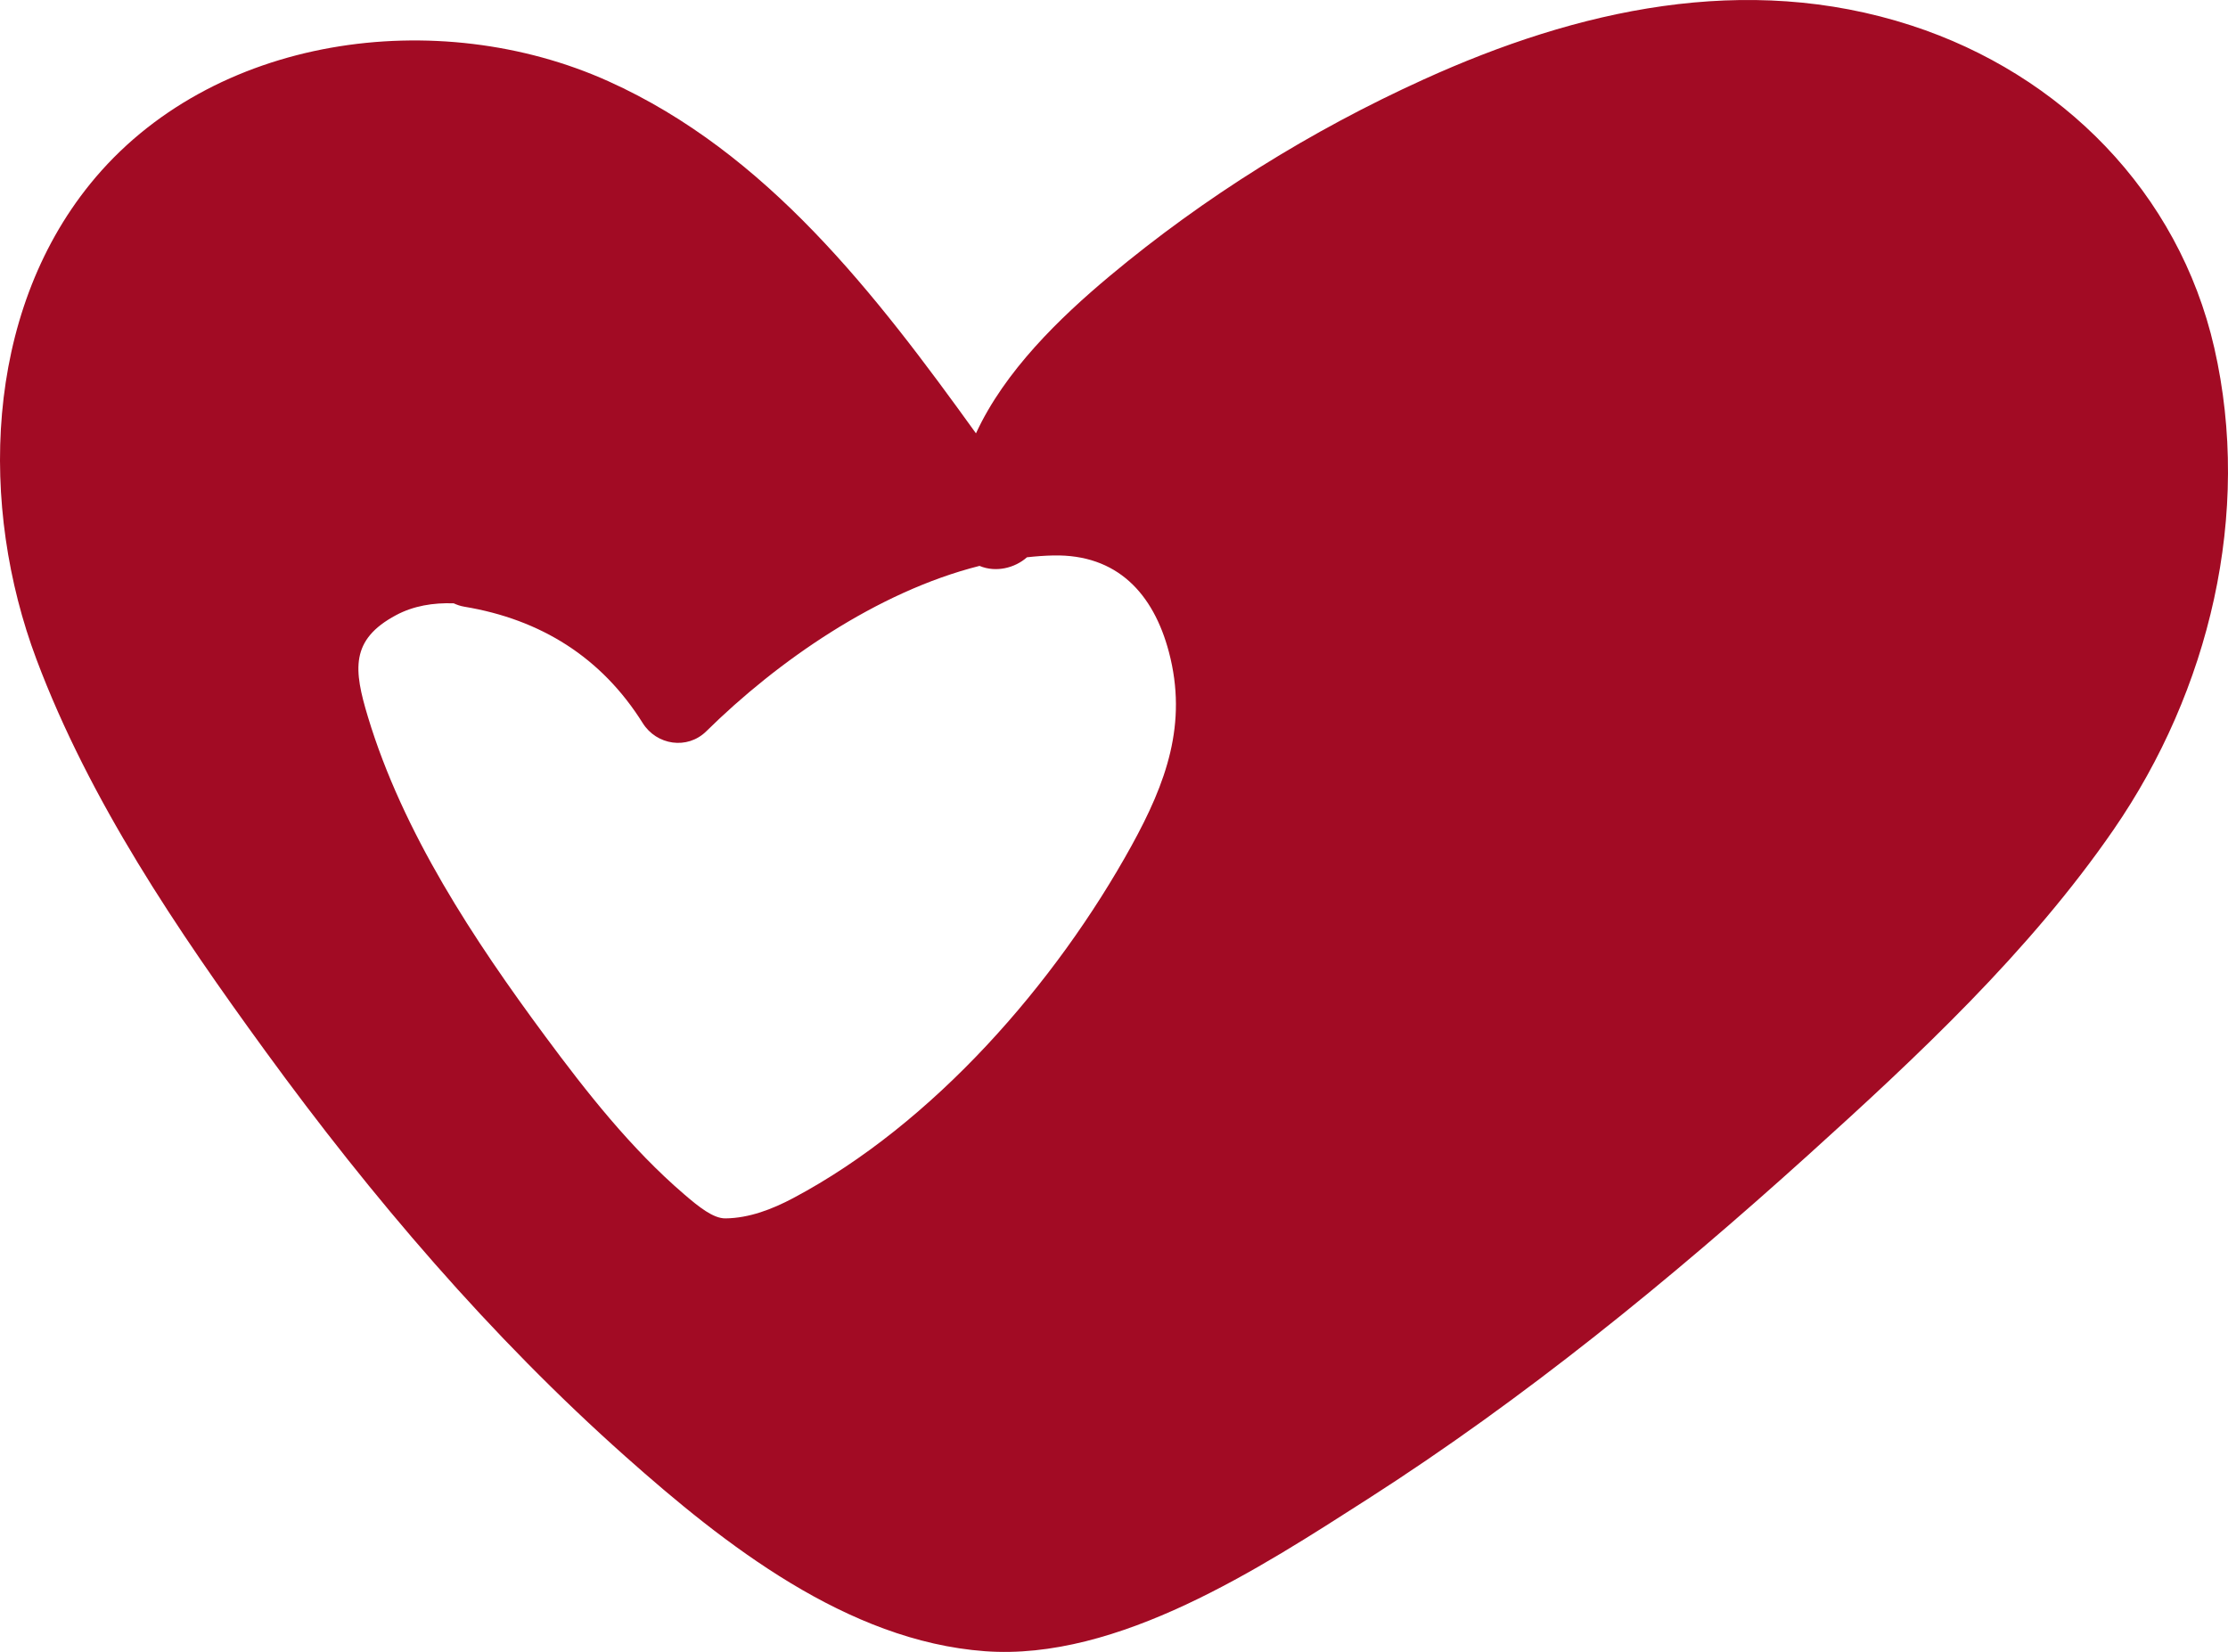 <?xml version="1.0" encoding="utf-8"?>
<!-- Generator: Adobe Illustrator 16.0.3, SVG Export Plug-In . SVG Version: 6.00 Build 0)  -->
<!DOCTYPE svg PUBLIC "-//W3C//DTD SVG 1.1//EN" "http://www.w3.org/Graphics/SVG/1.1/DTD/svg11.dtd">
<svg version="1.1" id="Ebene_1" xmlns="http://www.w3.org/2000/svg" xmlns:xlink="http://www.w3.org/1999/xlink" x="0px" y="0px"
	 width="109.965px" height="81.546px" viewBox="0 0 109.965 81.546" enable-background="new 0 0 109.965 81.546"
	 xml:space="preserve">
<g id="bg">
</g>
<g id="Layer_1">
</g>
<g id="Layer_2">
	<g>
		<path fill="#A20B24" d="M109.288,17.171c-1.758-7.686-7.553-13.509-14.955-15.914C86.149-1.404,77.839,0.48,70.265,3.922
			c-5.556,2.521-10.821,5.799-15.502,9.711c-2.456,2.053-5.176,4.684-6.593,7.759c-4.948-6.87-10.313-13.854-18.138-17.379
			C21.634,0.228,10.43,1.693,4.448,9.081c-5.233,6.464-5.481,15.923-2.649,23.466C4.416,39.52,8.75,45.915,13.105,51.899
			c5.245,7.205,11.1,14.072,17.768,20.003c4.894,4.354,10.937,9.102,17.726,9.608c6.589,0.493,13.634-4.137,18.898-7.506
			c7.738-4.955,14.932-10.832,21.743-16.983c5.405-4.881,10.926-10.039,15.077-16.064C109.046,34.097,111.157,25.351,109.288,17.171
			z M55.852,41.741C52.109,48.536,46.07,55.47,39.15,59.143c-1.026,0.545-2.17,0.989-3.344,1.002
			c-0.6,0.007-1.313-0.565-2.052-1.201c-2.611-2.243-4.806-5.034-6.845-7.79c-3.518-4.752-7.029-10.062-8.751-15.77
			c-0.7-2.318-0.885-3.801,1.389-5.017c0.857-0.459,1.836-0.621,2.847-0.584c0.156,0.072,0.326,0.134,0.527,0.167
			c3.763,0.627,6.764,2.494,8.8,5.743c0.686,1.095,2.201,1.33,3.14,0.405c3.484-3.436,8.424-6.887,13.484-8.163
			c0.805,0.339,1.743,0.108,2.342-0.425c0.437-0.048,0.873-0.081,1.308-0.09c3.135-0.063,4.931,1.869,5.698,4.769
			C58.628,35.728,57.552,38.654,55.852,41.741z"/>
	</g>
</g>
</svg>
